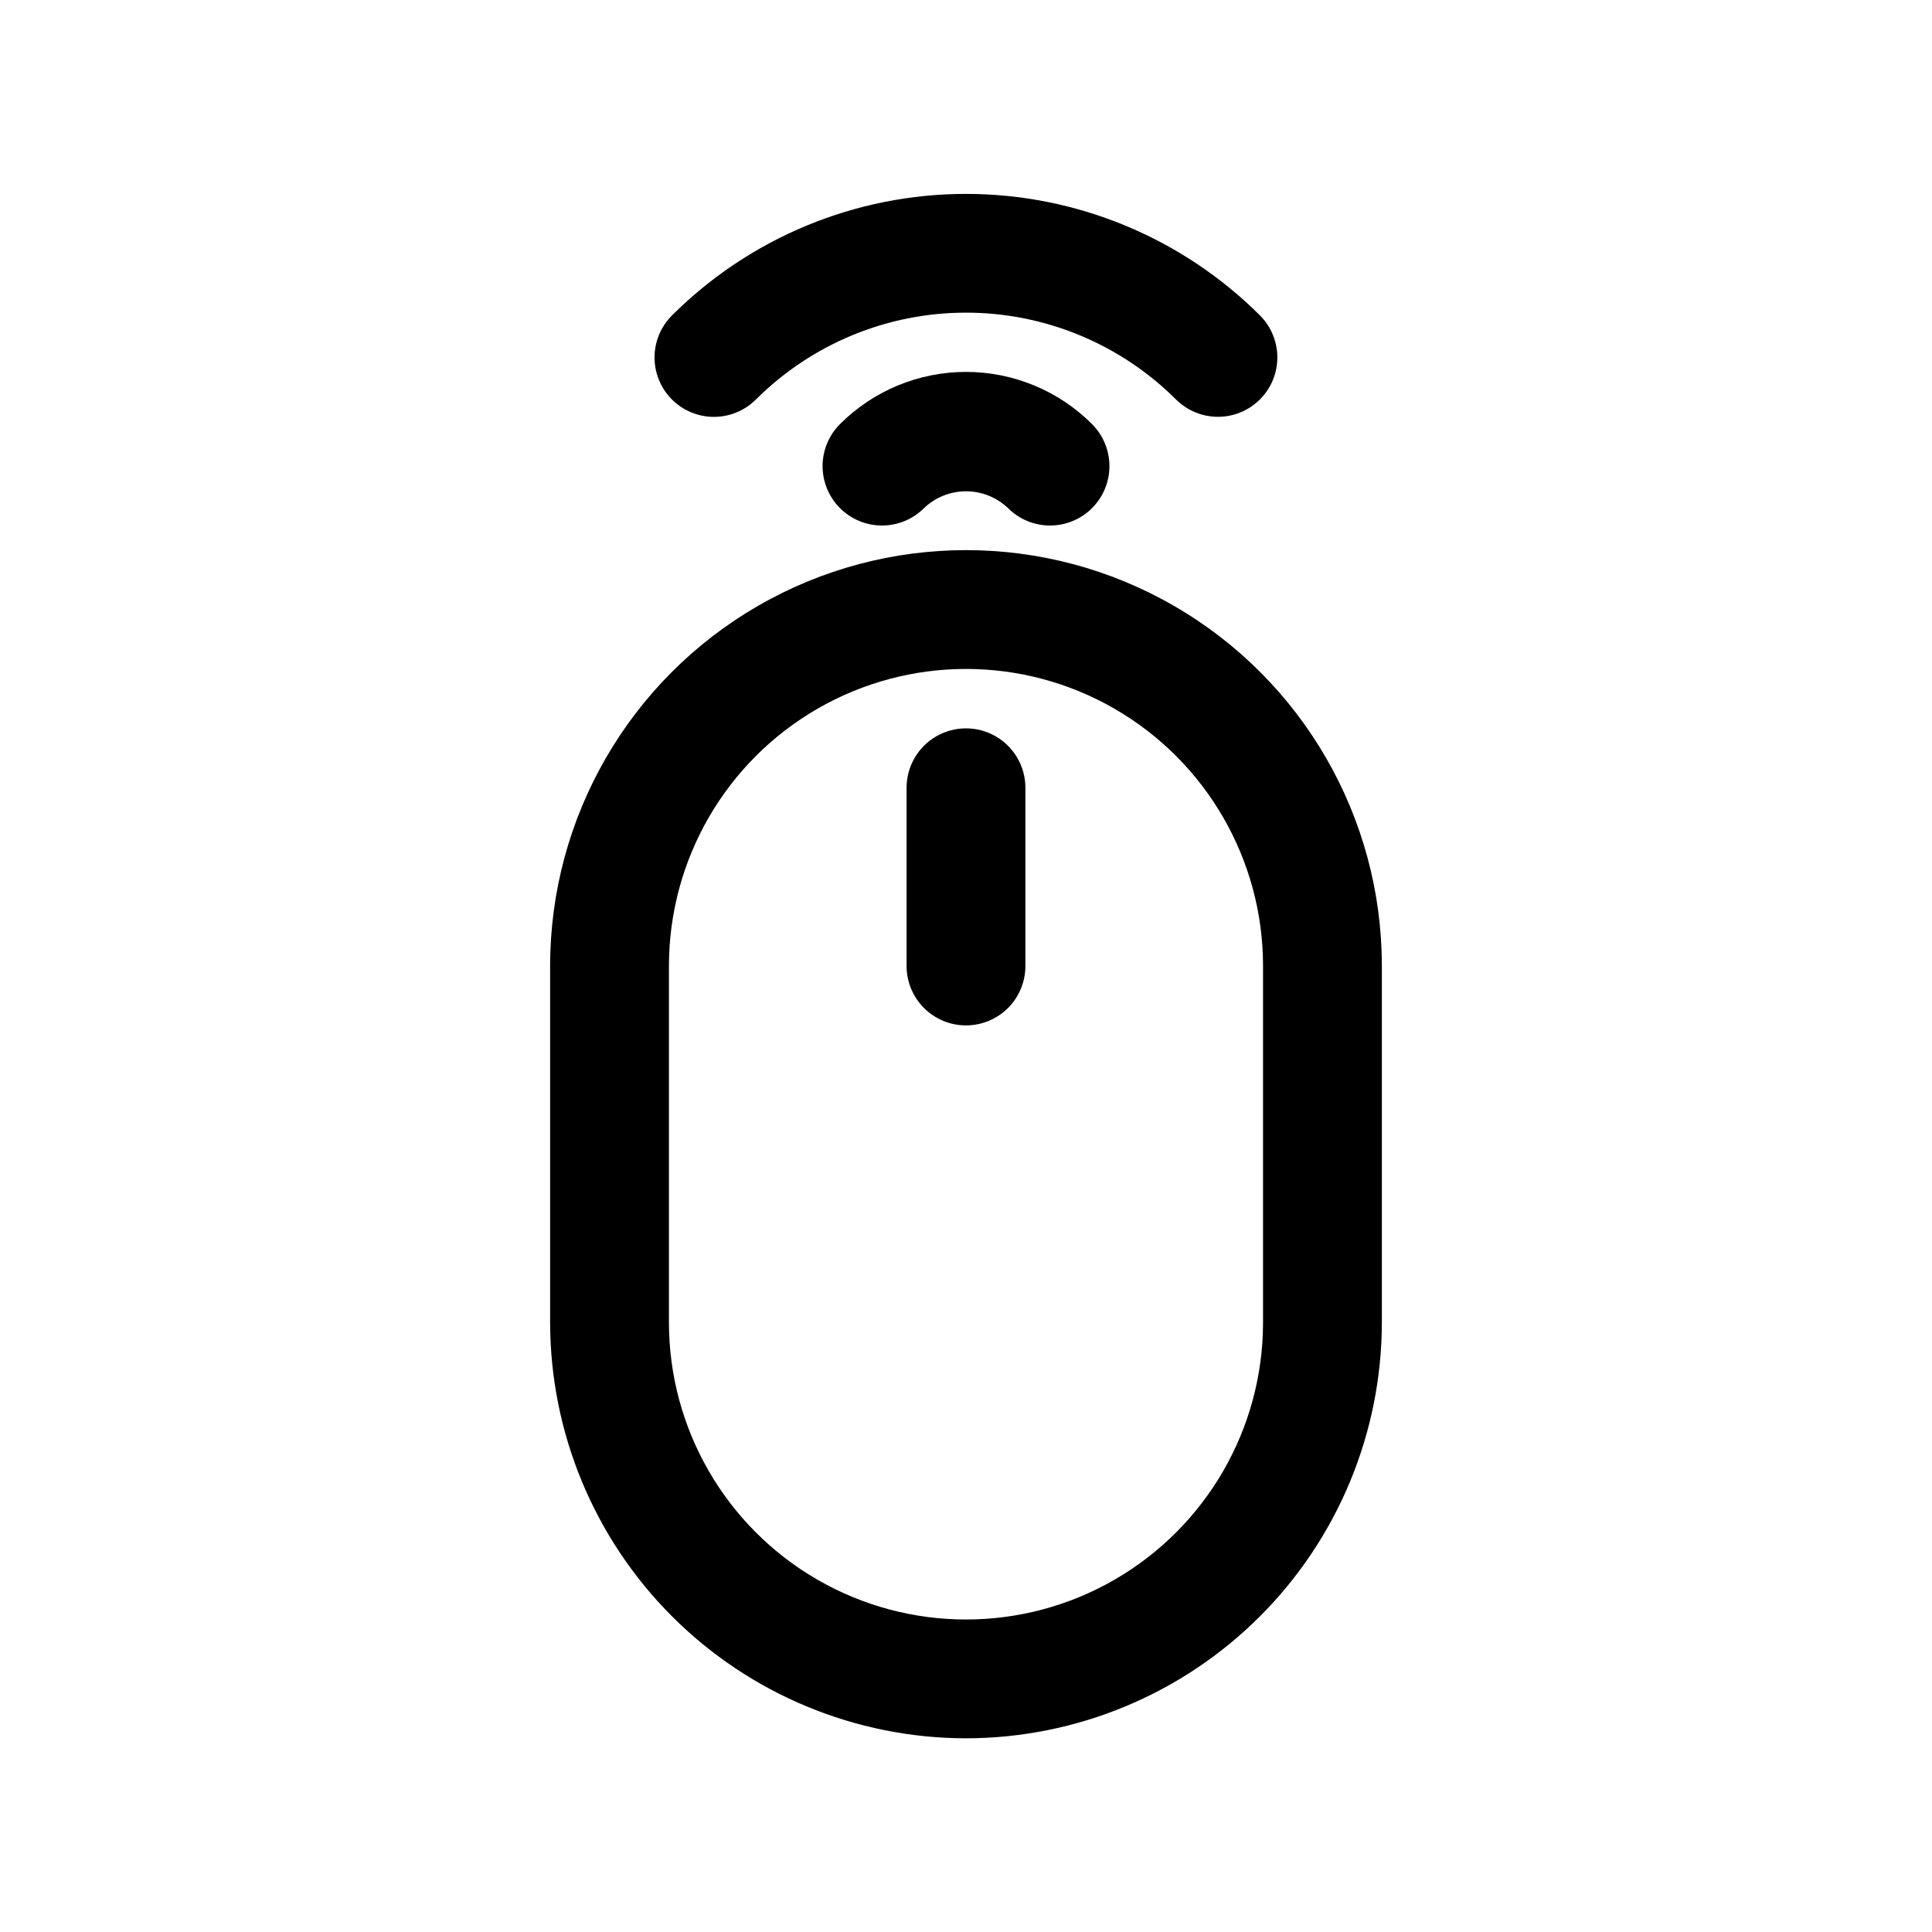 <?xml version="1.0" encoding="UTF-8"?>
<!-- Uploaded to: ICON Repo, www.iconrepo.com, Generator: ICON Repo Mixer Tools -->
<svg fill="#000000" width="800px" height="800px" version="1.1" viewBox="144 144 512 512" xmlns="http://www.w3.org/2000/svg">
 <g>
  <path d="m400 604.67c29.219-0.035 57.23-11.656 77.891-32.316 20.66-20.66 32.285-48.672 32.316-77.895v-94.461c0-39.375-21.004-75.758-55.105-95.445-34.098-19.688-76.109-19.688-110.21 0-34.098 19.688-55.105 56.07-55.105 95.445v94.461c0.035 29.223 11.656 57.234 32.316 77.895 20.66 20.66 48.676 32.281 77.895 32.316zm-78.723-204.67c0-28.125 15.004-54.113 39.359-68.176 24.359-14.062 54.367-14.062 78.723 0s39.359 40.051 39.359 68.176v94.461c0 28.125-15.004 54.113-39.359 68.176s-54.363 14.062-78.723 0c-24.355-14.062-39.359-40.051-39.359-68.176z"/>
  <path d="m400 415.74c4.176 0 8.18-1.66 11.133-4.609 2.949-2.953 4.609-6.957 4.609-11.133v-47.234c0-5.625-3-10.82-7.871-13.633s-10.875-2.812-15.746 0-7.871 8.008-7.871 13.633v47.234c0 4.176 1.66 8.18 4.613 11.133 2.953 2.949 6.957 4.609 11.133 4.609z"/>
  <path d="m366.61 256.39c-2.957 2.953-4.617 6.957-4.617 11.133 0 4.176 1.66 8.184 4.613 11.137 2.953 2.949 6.957 4.609 11.133 4.609s8.18-1.66 11.133-4.613c3-2.863 6.984-4.457 11.133-4.457 4.144 0 8.129 1.594 11.129 4.457 2.953 2.953 6.957 4.613 11.133 4.613s8.184-1.66 11.137-4.609c2.949-2.953 4.609-6.961 4.609-11.137 0-4.176-1.66-8.18-4.613-11.133-8.859-8.855-20.871-13.832-33.395-13.832-12.527 0-24.539 4.977-33.395 13.832z"/>
  <path d="m344.33 249.87c14.777-14.738 34.797-23.016 55.668-23.016 20.867 0 40.887 8.277 55.664 23.016 3.981 3.965 9.77 5.508 15.195 4.051 5.422-1.457 9.66-5.691 11.117-11.117 1.457-5.426-0.086-11.215-4.051-15.195-20.684-20.637-48.711-32.223-77.926-32.223-29.219 0-57.246 11.586-77.93 32.223-3.977 3.977-5.527 9.773-4.07 15.203 1.457 5.434 5.699 9.676 11.129 11.129 5.43 1.457 11.227-0.094 15.203-4.07z"/>
 </g>
</svg>